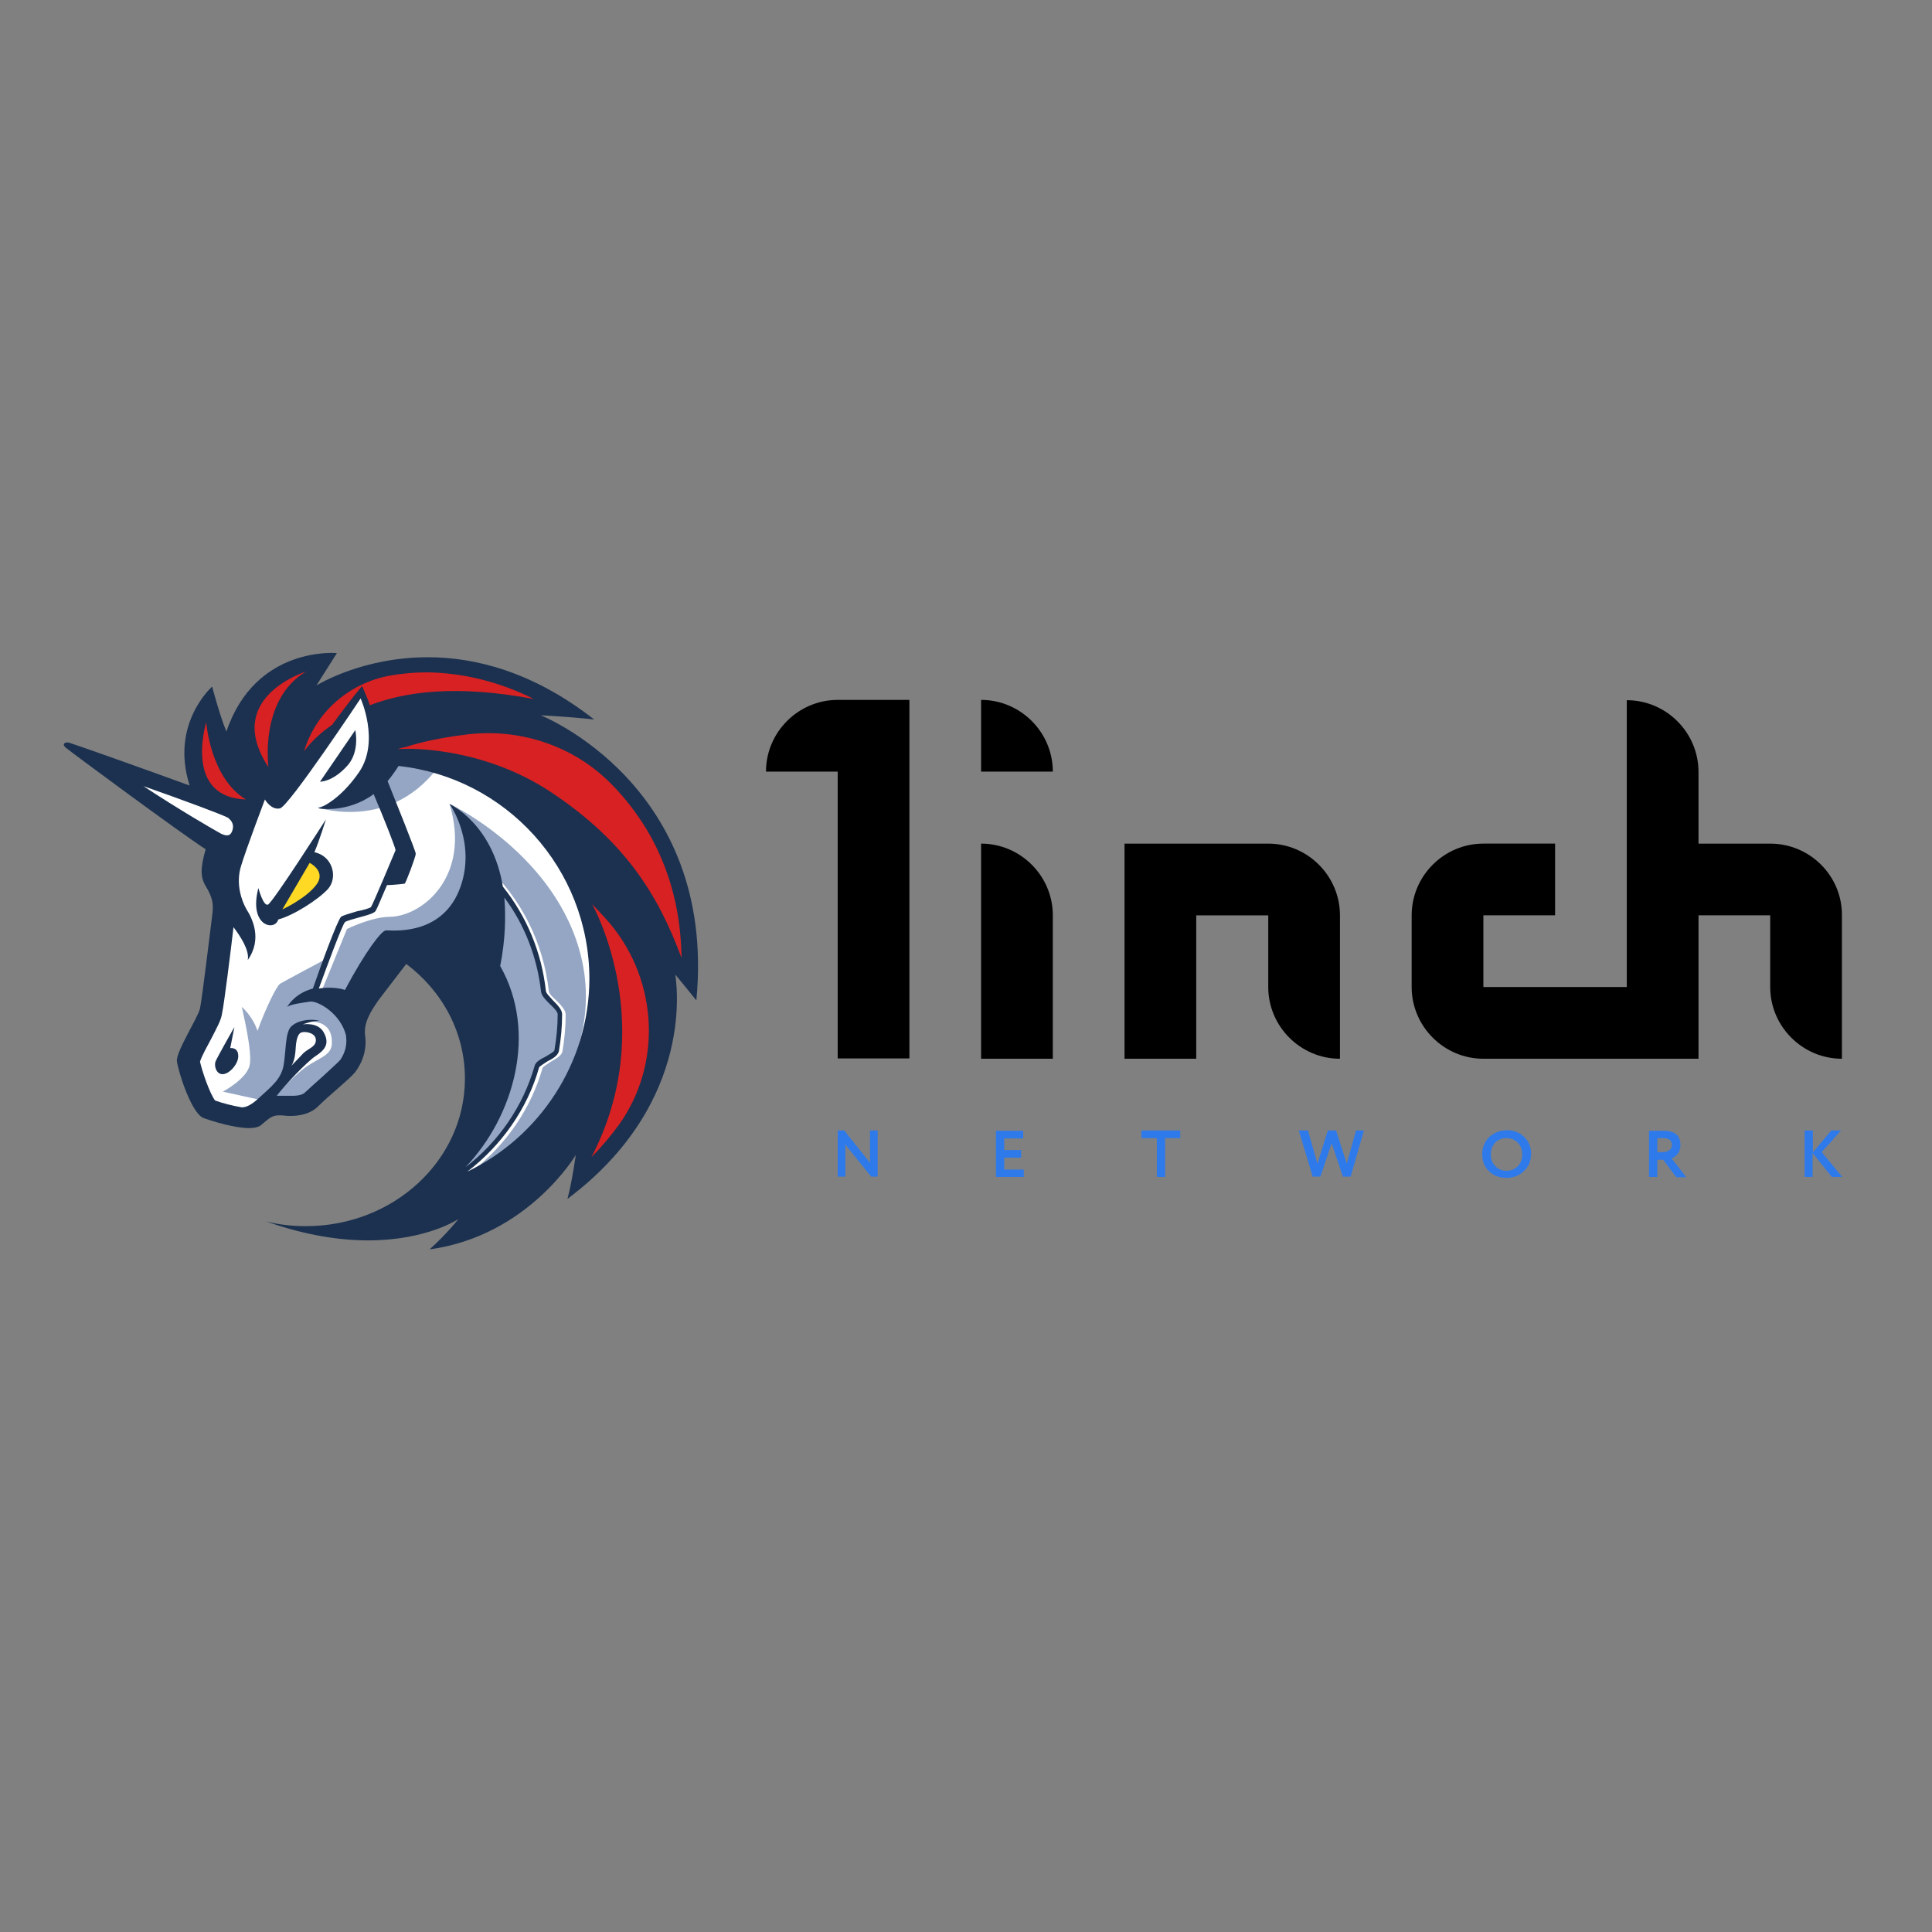 <?xml version="1.0" encoding="utf-8"?>
<!-- Generator: Adobe Illustrator 19.2.1, SVG Export Plug-In . SVG Version: 6.00 Build 0)  -->
<svg version="1.1" id="layer" xmlns="http://www.w3.org/2000/svg" xmlns:xlink="http://www.w3.org/1999/xlink" x="0px" y="0px"
	 viewBox="0 0 652 652" style="enable-background:new 0 0 652 652;" xml:space="preserve">
<rect x="0" y="0" width="652" height="652" fill="#808080" stroke="none"/>
<style type="text/css">
	.st0{fill:#2F7AEA;}
	.st1{fill:#FFFFFF;}
	.st2{fill:#94A6C3;}
	.st3{fill:#1B314F;}
	.st4{fill:#FFD923;}
	.st5{fill:#D82122;}
</style>
<path d="M258.5,260.4h24.2v96.8h24.2V236.2h-24.2C269.4,236.2,258.5,247.1,258.5,260.4z M331.1,357.3h24.2v-48.4
	c0-13.3-10.9-24.2-24.2-24.2V357.3z M379.5,284.7v72.6h24.2v-48.4H428v24.2c0,13.3,10.9,24.2,24.2,24.2v-48.4
	c0-13.3-10.9-24.2-24.2-24.2H379.5z M597.4,284.7h-24.2v-24.2c0-13.3-10.9-24.2-24.2-24.2v96.8h-48.4v-24.2h24.2v-24.2h-24.2
	c-13.3,0-24.2,10.9-24.2,24.2v24.2c0,13.3,10.9,24.2,24.2,24.2h72.6v-48.4h24.2v24.2c0,13.3,10.9,24.2,24.2,24.2v-48.4
	C621.7,295.6,610.8,284.7,597.4,284.7z M331.1,260.4h24.2c0-13.3-10.9-24.2-24.2-24.2V260.4z"/>
<path class="st0" d="M296.2,381.5v15.6H294l-8.7-10.8v10.8h-2.6v-15.6h2.2l8.7,10.9v-10.9H296.2z M345.5,397.2h-9.4v-15.6h9.2v2.6
	h-6.4v3.9h5.7v2.6h-5.7v4h6.6V397.2z M385.3,384.1h5.1v13.1h2.8v-13.1h5.1v-2.6h-13.1V384.1z M457.6,381.5h2.7l-4.5,15.6h-2.6
	l-3.8-11.3l-3.8,11.3H443l-4.7-15.6h3.1l3.2,11.2l3.5-11.2h2.8l3.6,11.2L457.6,381.5z M502.5,383.8c-1.5,1.5-2.3,3.5-2.3,5.7
	c0,2.4,0.8,4.3,2.3,5.8c1.6,1.5,3.5,2.2,5.9,2.2c2.4,0,4.3-0.8,5.9-2.3c1.6-1.5,2.4-3.5,2.4-5.8c0-2.4-0.8-4.3-2.4-5.8
	c-1.6-1.5-3.5-2.2-5.9-2.2C506,381.5,504.1,382.3,502.5,383.8z M504.6,393.5c-1-1-1.5-2.4-1.5-3.9c0-1.6,0.5-2.9,1.5-4
	c1-1,2.3-1.5,3.8-1.5c1.5,0,2.8,0.5,3.8,1.5c1,1,1.5,2.4,1.5,4c0,1.6-0.5,2.9-1.4,3.9c-1,1-2.2,1.6-3.9,1.6
	C506.9,395.1,505.6,394.6,504.6,393.5z M559.3,391.3v5.9h-2.8v-15.6c0.8,0,1.6,0,2.6,0c0.9,0,1.7,0,2.3,0c3.8,0,5.7,1.6,5.7,4.8
	c0,1.2-0.3,2.2-0.9,3c-0.6,0.7-1.3,1.3-2.1,1.5l5,6.4h-3.4l-4.4-5.9H559.3z M561.2,384.1c-0.1,0-0.2,0-0.4,0c-0.2,0-0.4,0-0.7,0
	h-0.8v4.7h1.8c0.9,0,1.6-0.2,2.2-0.6c0.6-0.4,0.9-1,0.9-1.8C564.2,384.8,563.2,384.1,561.2,384.1z M608.9,397.2h2.8v-8.1l6.5,8.1
	h3.5l-6.9-8.4l6.5-7.3h-3.3l-6.2,7.4v-7.4h-2.8V397.2z"/>
<path class="st1" d="M72.6,331.3l5.6-42.5l-49.1-34.1L74,269.8l10.6-16.2l38.7-24l85.3,47l4.4,71.7L175,401l-30,4.6l15.5-28.4v-27.4
	l-11.3-21.4l-11.5-7.6L120,339v19.2l-13.8,12.9l-17.5,2.1l-7.8,4.4l-12.7-4.1L63,354.6l9.5-13.4V331.3z"/>
<path class="st2" d="M150.9,254.3c-9.4-1.9-19.6-1.4-19.6-1.4s-3.4,15.5-24.2,19.6C107.3,272.5,134.7,281.8,150.9,254.3z
	 M159.4,395.2c11.3-8.8,19.8-21,23.7-34.8c0.2-0.5,1.8-1.4,2.8-2.1c1.8-1.1,3.5-1.9,3.9-3.4c0.7-4.1,1.1-8.3,1.1-12.5
	c0-1.6-1.6-3.2-3.2-4.8c-1.2-1.1-2.5-2.3-2.5-3.2c-1.8-16.1-9.2-31.1-21-42l-1.2,1.2c11.5,10.8,18.9,25.4,20.5,41
	c0.2,1.4,1.6,2.8,3,4.2c1.2,1.1,2.6,2.6,2.6,3.4c0,4.1-0.4,8.1-1.1,12.2c-0.2,0.7-1.8,1.4-3,2.1c-1.8,0.9-3.4,1.8-3.7,3.2
	c-4.2,15-13.9,28.1-26.8,36.5c2.3-4.9,9.5-21,13.4-29.1l-0.7-26.1l-22.4-21.7l-12.7,1.8l-13.9,22.6c0,0,6.5,8.3-2.6,18
	c-9,9.5-16.1,11.7-16.1,11.7l-6.5-3.5c1.9-2.5,5.8-6.2,8.8-8.7c5.1-4.2,10.2-4.6,10.2-9.2c0.2-9.5-10.1-6.9-10.1-6.9l-3.7,3.5
	l-1.6,13.1l-7.8,9.7l-0.9-0.2l-12.7-2.8c0,0,7.8-4.1,9-8.7c1.2-4.4-2.5-19.1-2.6-19.9c0.2,0.2,3.7,3.2,5.3,8.1
	c2.8-7.8,6.5-15.2,7.6-15.9c1.1-0.7,15.4-8.3,15.4-8.3l-4.8,12.5l3.5-1.9l8.5-20.8c0,0,8.3-4.1,14.5-4.1
	c11.1-0.2,27.5-13.8,20.1-38.1c2.1,0.9,38.8,19.2,45.2,55.3C201.6,354.2,185.9,380.2,159.4,395.2z"/>
<path class="st3" d="M117.4,258.2c4.1-4.8,2.5-11.8,2.5-11.8L108,263.8C107.9,263.8,112.3,264,117.4,258.2z M77.7,353.7l1.4-7.1
	c0,0-5.8,10.2-6.4,11.7c-0.5,1.6,0.4,4.4,2.6,4.2c2.3-0.2,5.1-3.5,5.1-6C80.5,353.3,77.7,353.7,77.7,353.7z M182.5,241.4
	c0,0,8.8,0.4,18,1.4c-20.7-16.2-40.3-21-56.1-21c-21.9,0-36.7,9-37.6,9.5l6.9-10.9c0,0-27.5-2.6-37.3,26.5
	c-2.5-6.2-4.8-15.2-4.8-15.2s-14.3,12.5-7.6,33.4c-16.4-6-39.9-14.3-40.8-14.5c-1.2-0.2-1.6,0.4-1.6,0.4s-0.4,0.5,0.7,1.4
	c1.9,1.6,39,29,47.1,34.2c-1.8,6.4-1.8,9.4,0,12.4c2.5,4.1,2.6,6.2,2.3,9.2c-0.4,3-3.5,29-4.2,32.1c-0.7,3.2-8.1,14.5-7.8,17.8
	c0.4,3.4,4.9,17.7,9,19.2c3,1.1,10.4,3.4,15.4,3.4c1.8,0,3.4-0.4,4.1-1.1c3-2.6,3.9-3.2,6-3.2c0.2,0,0.4,0,0.5,0
	c0.9,0,1.9,0.2,3.2,0.2c2.8,0,6.5-0.5,9.2-3c3.9-3.9,10.6-9.2,12.7-11.7c2.6-3.4,4.1-7.9,3.4-12.5c-0.5-4.2,1.8-7.9,4.4-11.7
	c3.4-4.4,9.5-12.4,9.5-12.4c12.2,9.2,19.8,23.1,19.8,38.7c0,27.5-24,49.8-53.7,49.8c-4.6,0-9-0.5-13.4-1.6
	c13.6,4.8,25.1,6.4,34.4,6.4c19.9,0,30.5-7.2,30.5-7.2s-3.7,4.8-9.7,10.2c0.2,0,0.2,0,0.2,0c33-4.6,49.1-31.8,49.1-31.8
	s-1.2,8.8-2.8,14.8c44-33,36.5-74.3,36.4-75.7c0.4,0.5,4.8,5.8,7.1,8.7C242,264.9,182.5,241.4,182.5,241.4z M114.9,357.6
	c-0.7,0.9-3.7,3.5-5.8,5.5c-2.1,1.9-4.4,3.9-6.2,5.6c-0.7,0.7-2.1,1.1-4.2,1.1c-0.7,0-1.4,0-1.9,0c-0.4,0-0.7,0-1.1,0
	c-0.4,0-0.5,0-0.7,0c-0.5,0-1.1,0-1.6,0c2.6-3.5,10.4-11.7,13.1-13.4c3.2-2.1,4.8-4.2,2.8-7.9c-1.9-3.7-7.1-2.8-7.1-2.8
	s3-1.2,5.6-1.2c-3.4-0.9-7.6,0-9.5,1.9c-2.1,1.9-1.8,8.8-2.6,13.2c-0.9,4.6-3.9,6.9-8.5,11.1c-2.5,2.3-4.2,3-5.6,3
	c-3-0.5-6.5-1.4-9-2.3c-1.8-2.3-4.4-9.9-5.1-13.1c0.5-1.8,2.6-5.5,3.7-7.6c2.1-4.1,3.4-6.4,3.7-8.5c0.7-3,3-21.5,3.9-29.3
	c2.3,3,5.5,7.9,4.8,11.1c5.1-7.2,1.4-14.3-0.4-17.1c-1.6-2.8-3.7-8.5-1.9-14.5c1.8-6,8.1-22.6,8.1-22.6s2.1,3.7,5.1,3
	c3-0.7,27.2-37.1,27.2-37.1s6.5,14.3-0.4,24.7c-7.1,10.4-13.9,12.4-13.9,12.4s9.7,1.8,18.7-4.8c3.7,8.7,7.2,17.7,7.4,18.9
	c-0.5,1.2-7.6,18.2-8.3,19.2c-0.4,0.4-2.8,1.1-4.6,1.4c-3,0.9-4.8,1.4-5.5,1.9c-1.2,1.1-6.9,16.6-9.5,24.2c-3.2,0.9-6.4,2.6-8.7,6.2
	c1.2-0.9,5.1-1.4,7.9-1.8c2.5-0.2,10.1,3.9,12,11.5c0,0.2,0,0.2,0,0.4C117.2,352.8,116.3,355.5,114.9,357.6z M98.3,359.7
	c1.6-2.3,1.4-6.2,1.6-7.4c0.2-1.2,0.5-3.5,1.9-3.9c1.4-0.4,4.8,0.2,4.8,2.6c0,2.3-2.5,2.8-4.2,4.4
	C101.2,356.7,98.7,359.3,98.3,359.7z M168.8,326c1.8-9,1.9-16.8,1.4-23.1c6.9,9.2,11.1,20.3,12.4,31.8c0.2,1.4,1.6,2.8,3,4.2
	c1.2,1.1,2.6,2.5,2.6,3.4c0,4.1-0.4,8.1-1.1,12.2c-0.2,0.5-1.8,1.4-3,2.1c-1.8,0.9-3.4,1.8-3.7,3.2c-3.9,13.6-12.2,25.6-23.3,34.1
	C173.5,376.7,181.5,348.4,168.8,326z M157.7,395.4c11.5-8.8,20.3-21.2,24.2-35.1c0.2-0.5,1.8-1.4,2.8-2.1c1.8-0.9,3.5-1.9,3.9-3.4
	c0.7-4.1,1.1-8.3,1.1-12.5c0-1.6-1.6-3.2-3.2-4.8c-0.9-1.1-2.3-2.3-2.3-3.2c-1.4-12.9-6.5-25.1-14.5-35.1
	c-3.5-21.2-17.7-27.7-18-27.9c0.4,0.5,9.5,13.8,3.2,29.3c-6.5,15.7-23.3,13.2-24.7,13.4c-1.4,0-6.9,7.1-13.8,20.1
	c-0.9-0.4-4.6-1.2-8.8-0.5c3.2-8.8,7.9-21.4,8.8-22.4c0.4-0.4,3-1.1,4.8-1.6c3.4-0.9,4.9-1.4,5.5-2.1c0.4-0.5,2.1-4.6,3.9-8.8
	c1.6,0,5.6-0.4,6-0.5c0.4-0.4,3.7-9,3.7-10.1c0-0.9-6.9-18-9.5-24.5c1.2-1.4,2.5-3.2,3.7-5.1c36.2,3.9,64.4,34.6,64.4,71.9
	C198.8,358.8,182,383.7,157.7,395.4z M110.7,300c3.4-3.9,1.6-11.1-4.6-12.4c1.6-3.7,3.9-11.1,3.9-11.1s-18,28.2-19.6,28.8
	c-1.6,0.5-3.2-5.6-3.2-5.6c-3.4,12.9,5.6,14.7,6.7,10.6C98.9,309,107.3,303.7,110.7,300z"/>
<path class="st4" d="M95.3,306.9l9.2-15.7c0,0,5.3,2.6,2.6,6.9C103.8,303,95.3,306.9,95.3,306.9z"/>
<path class="st5" d="M208.8,379.7c-2.6,3.5-5.6,7.2-9.2,10.8c22.8-43.8,1.1-83.9,0.2-85.4c1.6,1.6,3.2,3.4,4.6,4.9
	C221.9,329.3,224,358.5,208.8,379.7z M230,323.3c-7.9-21.4-19.2-39.5-44.1-56c-24-15.9-49.8-14.7-51.2-14.5c-0.2,0-0.4,0-0.4,0
	c0.9-0.4,1.8-0.5,2.6-0.7c5.5-1.8,12.5-3.2,19.6-4.1c18.7-2.6,37.6,3.7,50.5,17.3c0.2,0.2,0.2,0.2,0.4,0.4
	C222.1,281.3,229.7,300.7,230,323.3z M180.2,235.9c-26.3-4.9-43.3-2.5-55.4,2.1c-0.4-1.4-1.6-4.2-2.6-6.5
	c-3.7,4.4-7.6,9.7-10.1,13.1c-6.7,4.6-9.5,9-9.5,9c3.9-13.2,15.2-23.1,29-25.6c3.9-0.7,8.1-1.1,12.7-1.1
	C156.4,227.1,168.6,230.1,180.2,235.9z M83,269.8c-20.7-0.7-13.8-24.7-13.4-26.1C69.6,243.9,71,262.6,83,269.8z M103.3,226.6
	c-15.9,9.5-12.7,32.3-12.7,32.3C75.4,235.8,102,227.1,103.3,226.6z"/>
<path class="st1" d="M77.2,276.2c1.1,0.9,2.1,2.5,0.9,4.8c-0.7,1.2-1.8,1.1-3.4,0.4c-2.1-1.1-14.8-8.5-26.3-16.1
	c13.1,4.6,26.3,9.5,28.4,10.6C76.8,275.8,77,276,77.2,276.2z"/>
</svg>
